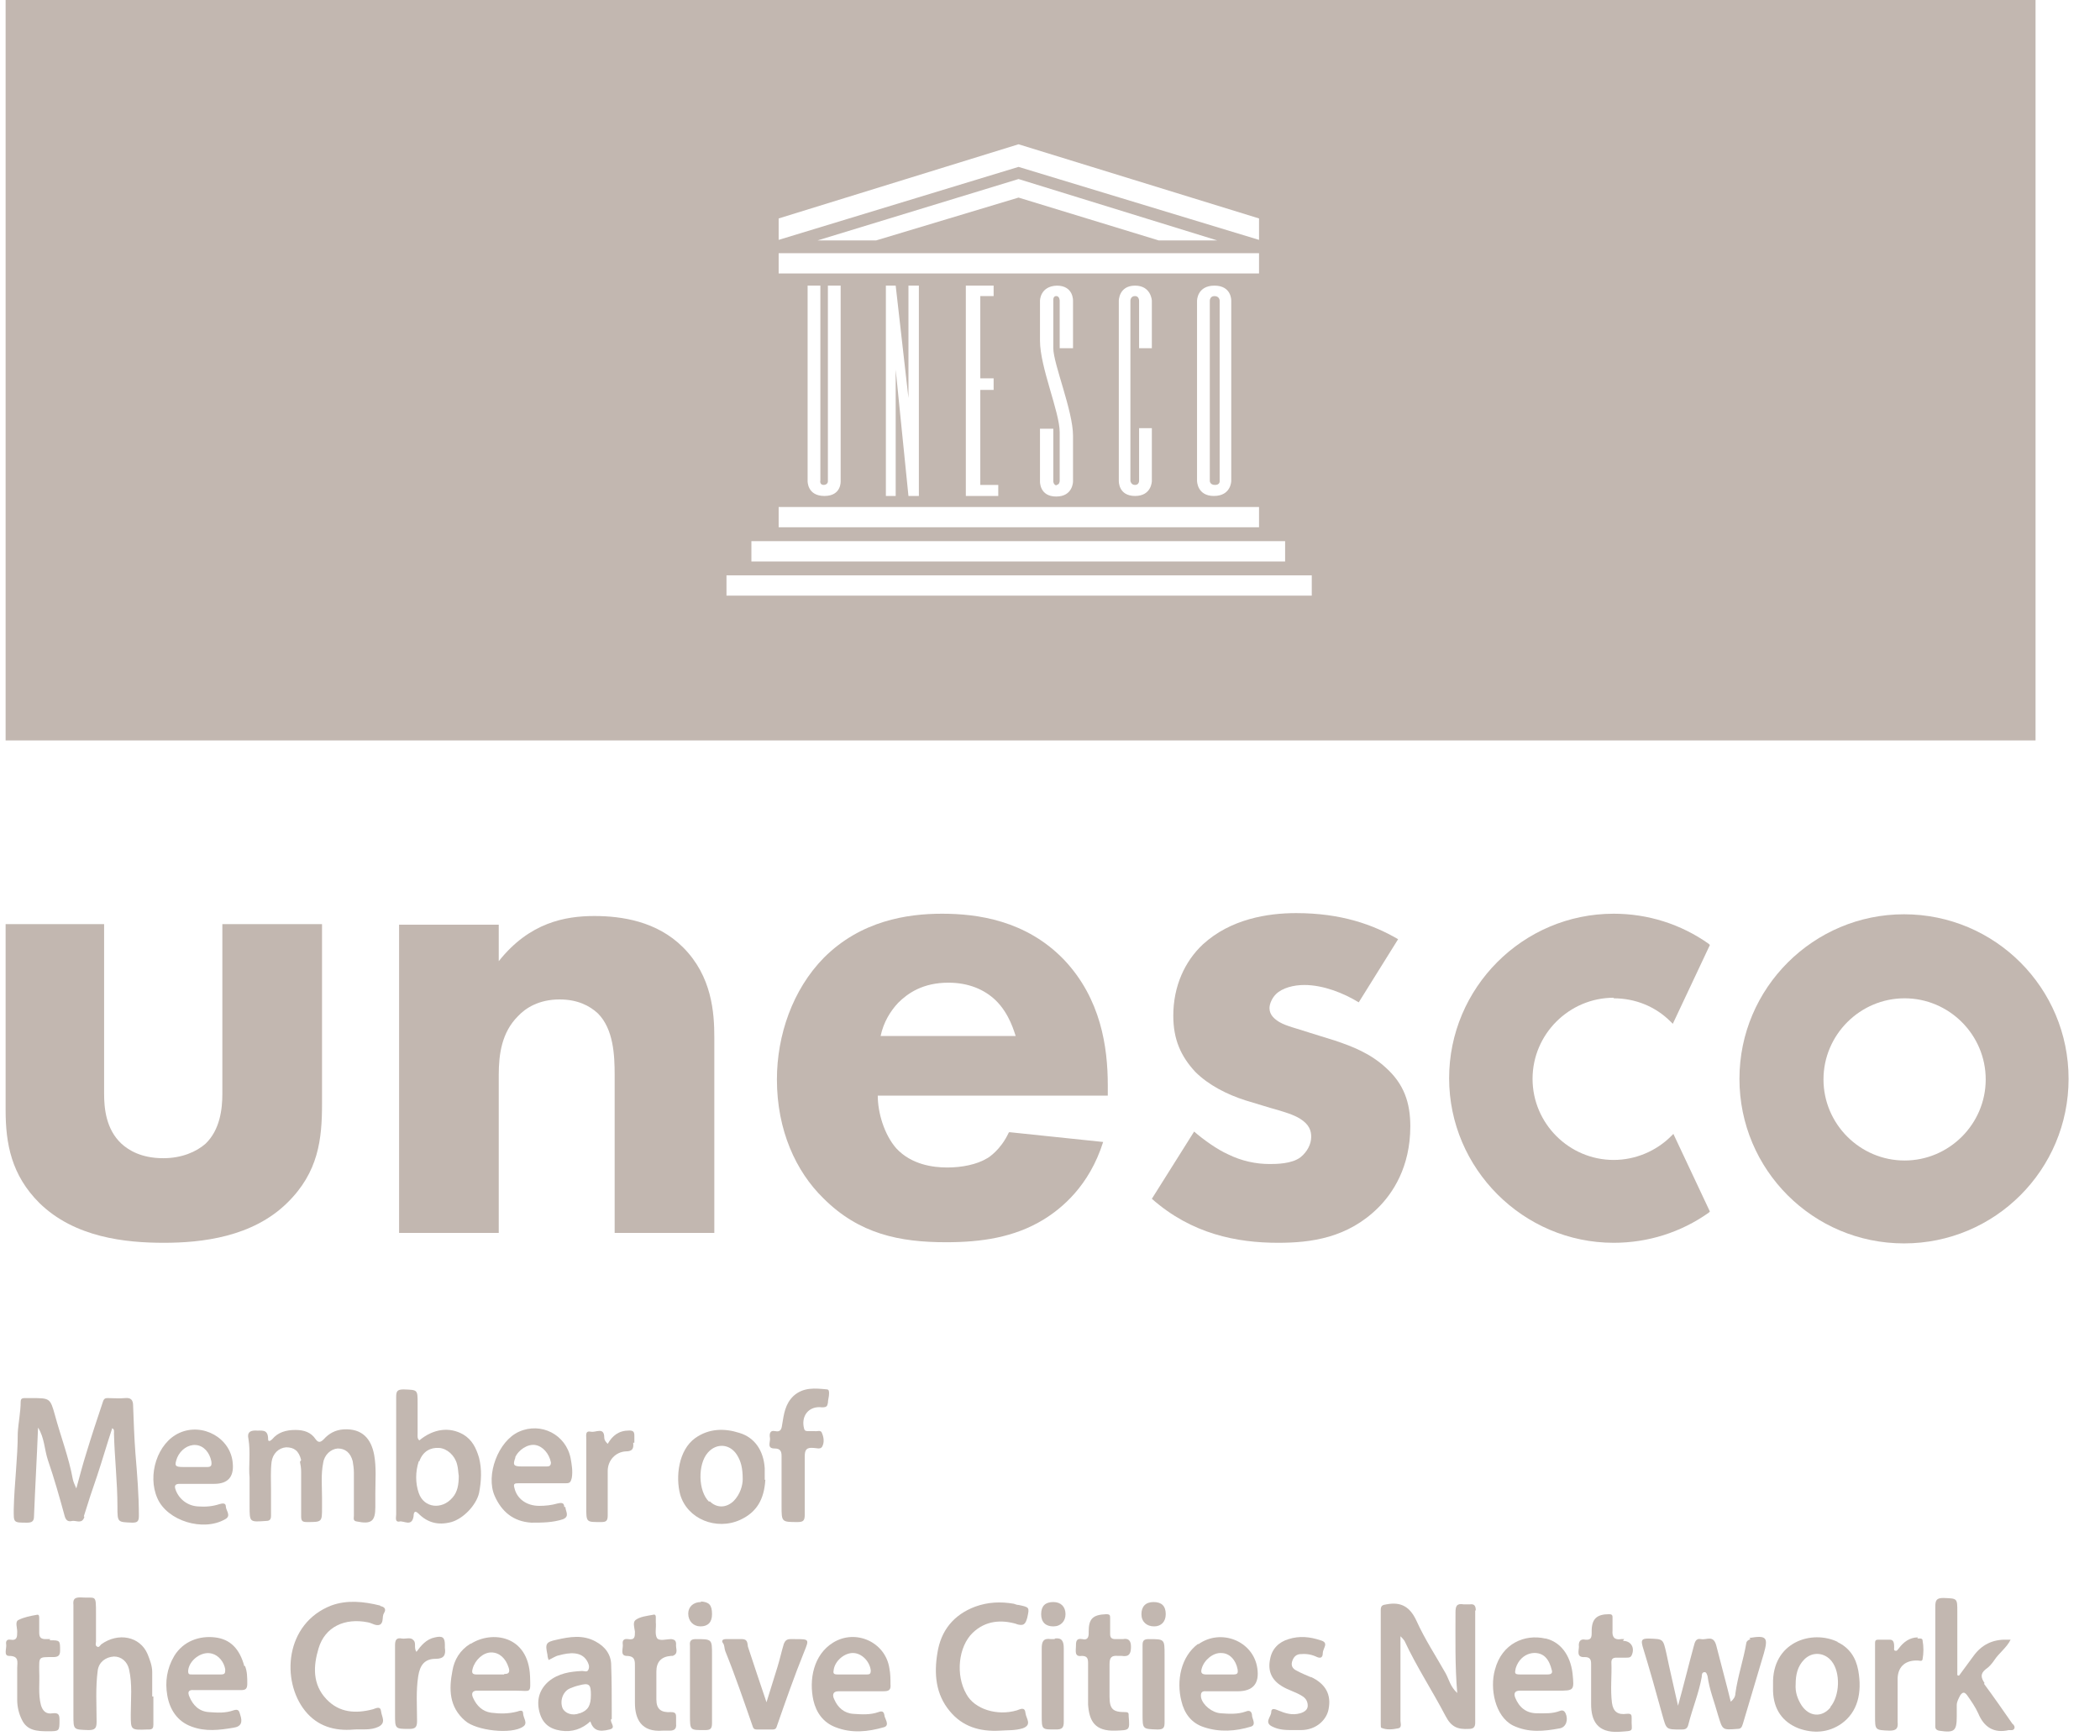 <svg width="52" height="43" viewBox="0 0 52 43" fill="none" xmlns="http://www.w3.org/2000/svg">
<g clip-path="url(#clip0_93_698)">
<path d="M2.076 37.552C2.177 37.222 2.291 36.877 2.406 36.547C2.535 36.16 2.65 35.758 2.779 35.371C2.837 35.4 2.822 35.457 2.822 35.5C2.837 36.103 2.908 36.705 2.908 37.308C2.908 37.71 2.908 37.695 3.281 37.71C3.411 37.71 3.439 37.667 3.439 37.538C3.439 37.021 3.396 36.505 3.353 35.988C3.324 35.6 3.31 35.199 3.296 34.811C3.296 34.668 3.238 34.61 3.095 34.625C2.951 34.639 2.822 34.625 2.679 34.625C2.621 34.625 2.578 34.625 2.55 34.711C2.406 35.141 2.263 35.572 2.133 36.002C2.047 36.275 1.976 36.547 1.89 36.863C1.846 36.763 1.818 36.705 1.803 36.634C1.703 36.088 1.502 35.572 1.359 35.041C1.244 34.625 1.229 34.625 0.785 34.625C0.727 34.625 0.655 34.625 0.598 34.625C0.541 34.625 0.512 34.653 0.512 34.711C0.512 34.969 0.455 35.227 0.44 35.486C0.44 36.117 0.354 36.748 0.34 37.38C0.34 37.71 0.325 37.71 0.67 37.71C0.785 37.71 0.842 37.681 0.842 37.552C0.871 36.82 0.914 36.088 0.942 35.356C1.1 35.6 1.1 35.902 1.186 36.16C1.344 36.619 1.473 37.078 1.603 37.552C1.631 37.652 1.689 37.695 1.789 37.667C1.89 37.652 2.033 37.753 2.09 37.566" fill="#C2B7B0"/>
<path d="M36.543 39.891C36.543 39.776 36.514 39.719 36.4 39.733C36.356 39.733 36.299 39.733 36.242 39.733C36.069 39.705 36.041 39.776 36.041 39.934C36.041 40.58 36.026 41.24 36.084 41.929C35.912 41.771 35.883 41.599 35.797 41.441C35.553 41.01 35.28 40.594 35.079 40.15C34.922 39.805 34.706 39.662 34.333 39.733C34.233 39.748 34.19 39.762 34.19 39.877C34.19 40.809 34.19 41.757 34.19 42.689C34.19 42.732 34.19 42.79 34.204 42.79C34.333 42.847 34.477 42.833 34.62 42.804C34.721 42.79 34.678 42.675 34.678 42.617C34.678 41.929 34.678 41.226 34.678 40.523C34.721 40.566 34.749 40.594 34.778 40.637C35.079 41.283 35.467 41.871 35.797 42.503C35.94 42.775 36.098 42.833 36.371 42.818C36.486 42.818 36.529 42.775 36.529 42.661C36.529 41.728 36.529 40.809 36.529 39.877" fill="#C2B7B0"/>
<path d="M7.428 36.203C7.443 36.275 7.457 36.361 7.457 36.447C7.457 36.82 7.457 37.179 7.457 37.552C7.457 37.667 7.486 37.695 7.601 37.695C7.974 37.695 7.974 37.695 7.974 37.337C7.974 37.251 7.974 37.164 7.974 37.093C7.974 36.806 7.945 36.519 8.002 36.232C8.031 36.031 8.189 35.887 8.361 35.873C8.548 35.873 8.677 35.974 8.734 36.189C8.748 36.275 8.763 36.375 8.763 36.476C8.763 36.834 8.763 37.193 8.763 37.538C8.763 37.595 8.734 37.667 8.835 37.681C9.193 37.753 9.294 37.681 9.294 37.322C9.294 37.208 9.294 37.093 9.294 36.978C9.294 36.662 9.322 36.347 9.265 36.031C9.193 35.644 8.978 35.371 8.505 35.4C8.304 35.414 8.146 35.5 8.017 35.644C7.945 35.715 7.888 35.744 7.816 35.644C7.701 35.471 7.529 35.414 7.314 35.414C7.084 35.414 6.883 35.471 6.74 35.644C6.697 35.687 6.639 35.715 6.639 35.644C6.639 35.371 6.467 35.443 6.323 35.428C6.166 35.428 6.123 35.5 6.151 35.629C6.209 35.974 6.151 36.318 6.18 36.59V37.294C6.18 37.71 6.18 37.695 6.596 37.667C6.682 37.667 6.711 37.624 6.711 37.538C6.711 37.322 6.711 37.107 6.711 36.892C6.711 36.662 6.697 36.433 6.725 36.203C6.754 36.002 6.897 35.859 7.084 35.844C7.285 35.844 7.4 35.931 7.457 36.16" fill="#C2B7B0"/>
<path d="M43.345 40.594C43.345 40.594 43.258 40.623 43.244 40.68C43.172 41.111 43.029 41.513 42.971 41.943C42.971 42.015 42.928 42.087 42.857 42.144C42.742 41.67 42.613 41.211 42.498 40.752C42.426 40.479 42.254 40.623 42.125 40.594C41.981 40.566 41.967 40.68 41.938 40.781C41.809 41.254 41.694 41.728 41.551 42.244C41.45 41.785 41.35 41.369 41.264 40.953C41.178 40.58 41.192 40.594 40.819 40.58C40.647 40.58 40.633 40.623 40.676 40.781C40.848 41.34 41.006 41.9 41.163 42.474C41.264 42.833 41.25 42.833 41.623 42.833C41.709 42.833 41.781 42.833 41.809 42.703C41.91 42.302 42.068 41.929 42.139 41.527C42.139 41.484 42.139 41.412 42.211 41.412C42.254 41.412 42.268 41.469 42.283 41.513C42.326 41.843 42.455 42.158 42.541 42.474C42.656 42.847 42.642 42.847 43.015 42.818C43.101 42.818 43.129 42.79 43.158 42.689C43.33 42.115 43.502 41.541 43.675 40.953C43.789 40.551 43.746 40.494 43.316 40.566" fill="#C2B7B0"/>
<path d="M3.769 42.015C3.769 41.814 3.769 41.613 3.769 41.412C3.769 41.254 3.712 41.111 3.655 40.967C3.468 40.522 2.923 40.422 2.507 40.723C2.478 40.752 2.449 40.809 2.406 40.781C2.349 40.752 2.377 40.695 2.377 40.652C2.377 40.422 2.377 40.192 2.377 39.963C2.377 39.461 2.377 39.59 1.99 39.561C1.847 39.561 1.803 39.604 1.818 39.748C1.818 40.652 1.818 41.57 1.818 42.474C1.818 42.847 1.818 42.833 2.191 42.847C2.349 42.847 2.392 42.804 2.392 42.646C2.392 42.216 2.363 41.8 2.42 41.369C2.449 41.168 2.607 41.039 2.822 41.025C3.009 41.025 3.152 41.154 3.195 41.34C3.281 41.713 3.238 42.087 3.238 42.46C3.238 42.847 3.238 42.847 3.64 42.833C3.64 42.833 3.669 42.833 3.683 42.833C3.784 42.833 3.798 42.79 3.798 42.703C3.798 42.474 3.798 42.244 3.798 42.015" fill="#C2B7B0"/>
<path d="M49.142 41.684C49.056 41.555 49.027 41.455 49.17 41.34C49.257 41.283 49.328 41.197 49.386 41.111C49.5 40.938 49.687 40.809 49.787 40.608C49.744 40.608 49.716 40.608 49.687 40.608C49.343 40.599 49.07 40.733 48.869 41.01C48.754 41.168 48.625 41.34 48.51 41.498C48.496 41.498 48.482 41.498 48.467 41.484V39.92C48.467 39.575 48.467 39.59 48.123 39.575C47.951 39.575 47.922 39.633 47.922 39.79C47.922 40.307 47.922 40.838 47.922 41.355C47.922 41.799 47.922 42.258 47.922 42.703C47.922 42.775 47.908 42.833 48.008 42.861C48.395 42.919 48.453 42.876 48.453 42.502C48.453 42.416 48.453 42.33 48.453 42.23C48.453 42.144 48.496 42.072 48.539 41.986C48.611 41.885 48.654 41.914 48.711 41.986C48.812 42.129 48.912 42.273 48.984 42.431C49.127 42.775 49.371 42.933 49.744 42.847C49.787 42.847 49.845 42.861 49.873 42.818C49.902 42.775 49.873 42.718 49.83 42.689C49.601 42.359 49.371 42.029 49.127 41.699" fill="#C2B7B0"/>
<path d="M9.409 39.762C9.007 39.662 8.591 39.619 8.203 39.762C7.055 40.207 6.955 41.627 7.557 42.374C7.859 42.747 8.275 42.876 8.763 42.833C8.964 42.819 9.179 42.861 9.38 42.761C9.566 42.661 9.452 42.517 9.437 42.388C9.423 42.245 9.322 42.302 9.236 42.331C8.806 42.445 8.404 42.417 8.088 42.087C7.73 41.714 7.758 41.254 7.888 40.824C8.045 40.293 8.533 40.063 9.107 40.178C9.208 40.193 9.308 40.279 9.409 40.236C9.509 40.178 9.452 40.035 9.509 39.949C9.581 39.834 9.495 39.791 9.423 39.776" fill="#C2B7B0"/>
<path d="M25.164 40.221C25.351 40.279 25.394 40.221 25.437 40.063C25.494 39.805 25.494 39.805 25.221 39.748C25.178 39.748 25.15 39.733 25.107 39.719C24.777 39.661 24.461 39.676 24.145 39.791C23.614 39.992 23.299 40.379 23.212 40.938C23.126 41.455 23.169 41.957 23.514 42.373C23.83 42.761 24.26 42.89 24.762 42.861C24.949 42.847 25.135 42.861 25.322 42.804C25.566 42.718 25.408 42.56 25.394 42.431C25.379 42.259 25.265 42.33 25.178 42.359C24.691 42.503 24.131 42.33 23.93 41.957C23.657 41.484 23.729 40.781 24.088 40.436C24.404 40.135 24.791 40.106 25.178 40.221" fill="#C2B7B0"/>
<path d="M20.357 35.83C20.415 35.73 20.4 35.6 20.357 35.5C20.328 35.399 20.242 35.457 20.171 35.443C20.128 35.443 20.07 35.443 20.013 35.443C19.97 35.443 19.927 35.443 19.912 35.385C19.826 35.069 20.027 34.811 20.357 34.854C20.472 34.854 20.486 34.825 20.501 34.739C20.501 34.668 20.529 34.596 20.529 34.51C20.529 34.467 20.529 34.409 20.472 34.409C20.185 34.381 19.898 34.352 19.654 34.567C19.439 34.768 19.41 35.026 19.367 35.285C19.353 35.399 19.324 35.471 19.195 35.443C19.051 35.414 19.051 35.529 19.066 35.615C19.08 35.715 18.98 35.873 19.18 35.873C19.324 35.873 19.353 35.945 19.353 36.059C19.353 36.303 19.353 36.547 19.353 36.806V37.294C19.353 37.695 19.353 37.695 19.754 37.695C19.898 37.695 19.927 37.652 19.927 37.509C19.927 37.035 19.927 36.562 19.927 36.074C19.927 35.902 19.97 35.844 20.142 35.859C20.214 35.859 20.314 35.902 20.357 35.83Z" fill="#C2B7B0"/>
<path d="M19.697 40.594C19.697 40.594 19.611 40.594 19.568 40.594C19.482 40.594 19.439 40.637 19.41 40.709C19.353 40.896 19.31 41.096 19.252 41.283C19.166 41.57 19.066 41.871 18.98 42.158C18.822 41.685 18.664 41.226 18.52 40.781C18.506 40.709 18.52 40.594 18.377 40.594C18.248 40.594 18.104 40.594 17.975 40.594C17.889 40.594 17.86 40.637 17.903 40.695C17.946 40.752 17.932 40.824 17.961 40.896C18.205 41.498 18.42 42.13 18.635 42.747C18.649 42.804 18.678 42.833 18.736 42.833C18.865 42.833 19.008 42.833 19.137 42.833C19.195 42.833 19.224 42.804 19.238 42.747C19.453 42.13 19.668 41.513 19.912 40.91C20.041 40.594 20.041 40.594 19.683 40.594" fill="#C2B7B0"/>
<path d="M32.468 41.541C32.339 41.484 32.224 41.441 32.095 41.369C32.009 41.326 31.966 41.254 31.994 41.154C32.023 41.053 32.08 40.981 32.181 40.967C32.324 40.953 32.453 40.967 32.583 41.025C32.669 41.068 32.755 41.082 32.755 40.938C32.755 40.895 32.783 40.838 32.798 40.795C32.841 40.694 32.798 40.651 32.697 40.623C32.439 40.537 32.181 40.508 31.908 40.594C31.664 40.666 31.492 40.838 31.449 41.096C31.392 41.369 31.478 41.598 31.736 41.756C31.894 41.857 32.08 41.9 32.238 42C32.339 42.058 32.382 42.144 32.382 42.244C32.382 42.345 32.296 42.402 32.195 42.431C31.994 42.488 31.822 42.431 31.65 42.359C31.578 42.33 31.478 42.287 31.478 42.402C31.478 42.517 31.291 42.66 31.506 42.761C31.679 42.847 31.851 42.847 32.023 42.847C32.08 42.847 32.152 42.847 32.209 42.847C32.611 42.847 32.855 42.574 32.898 42.33C32.97 41.971 32.827 41.699 32.453 41.527" fill="#C2B7B0"/>
<path d="M16.598 41.01C16.598 41.01 16.641 41.01 16.655 41.01C16.813 40.953 16.727 40.824 16.741 40.723C16.741 40.637 16.712 40.608 16.626 40.594C16.497 40.594 16.325 40.652 16.267 40.566C16.21 40.465 16.253 40.307 16.239 40.178C16.239 40.135 16.239 40.092 16.239 40.049C16.239 39.992 16.21 39.977 16.167 39.992C16.024 40.02 15.851 40.035 15.737 40.121C15.665 40.178 15.708 40.307 15.722 40.408C15.722 40.537 15.722 40.623 15.55 40.594C15.45 40.58 15.407 40.623 15.421 40.723C15.435 40.824 15.349 40.996 15.507 41.01C15.737 41.01 15.722 41.139 15.722 41.297C15.722 41.426 15.722 41.57 15.722 41.699C15.722 41.857 15.722 42.015 15.722 42.173C15.722 42.574 15.88 42.904 16.411 42.861C16.468 42.861 16.526 42.861 16.583 42.861C16.698 42.861 16.755 42.818 16.741 42.689C16.741 42.632 16.741 42.574 16.741 42.517C16.741 42.431 16.712 42.402 16.612 42.402C16.368 42.416 16.253 42.33 16.253 42.087C16.253 41.857 16.253 41.627 16.253 41.398C16.253 41.159 16.373 41.029 16.612 41.01" fill="#C2B7B0"/>
<path d="M1.244 40.594C1.244 40.594 1.172 40.594 1.129 40.594C1.014 40.594 0.971 40.551 0.971 40.436C0.971 40.322 0.971 40.192 0.971 40.078C0.971 40.035 0.971 39.977 0.914 39.992C0.756 40.02 0.598 40.049 0.455 40.121C0.369 40.164 0.426 40.307 0.426 40.408C0.426 40.537 0.426 40.637 0.254 40.608C0.168 40.594 0.139 40.652 0.153 40.723C0.168 40.824 0.082 41.01 0.225 41.01C0.483 41.01 0.426 41.168 0.426 41.312C0.426 41.426 0.426 41.541 0.426 41.656V42.101C0.426 42.273 0.469 42.445 0.541 42.589C0.67 42.861 0.914 42.876 1.186 42.876C1.473 42.876 1.473 42.876 1.473 42.589C1.473 42.46 1.445 42.416 1.301 42.431C1.143 42.46 1.057 42.373 1.014 42.23C0.942 41.957 0.986 41.67 0.971 41.398C0.971 41.025 0.942 41.039 1.316 41.039C1.43 41.039 1.488 41.01 1.488 40.881C1.488 40.623 1.488 40.623 1.229 40.623" fill="#C2B7B0"/>
<path d="M27.675 41.01C27.675 41.01 27.733 41.01 27.776 41.01C27.962 41.039 28.005 40.953 28.005 40.781C28.005 40.637 27.948 40.565 27.804 40.594C27.747 40.594 27.675 40.594 27.618 40.594C27.517 40.594 27.489 40.551 27.489 40.465C27.489 40.336 27.489 40.207 27.489 40.078C27.489 40.006 27.489 39.977 27.388 39.977C27.058 39.991 26.958 40.092 26.958 40.407C26.958 40.407 26.958 40.436 26.958 40.451C26.958 40.565 26.915 40.623 26.8 40.594C26.642 40.565 26.642 40.666 26.642 40.781C26.642 40.881 26.599 41.039 26.785 41.01C26.915 41.01 26.943 41.068 26.943 41.182C26.943 41.355 26.943 41.527 26.943 41.699C26.943 41.871 26.943 42.043 26.943 42.215C26.972 42.632 27.116 42.876 27.618 42.861C27.977 42.847 27.977 42.861 27.948 42.502C27.948 42.502 27.948 42.502 27.948 42.488C27.948 42.431 27.948 42.402 27.862 42.402C27.56 42.402 27.474 42.33 27.474 42.015C27.474 41.742 27.474 41.484 27.474 41.211C27.474 41.039 27.532 40.996 27.689 41.01" fill="#C2B7B0"/>
<path d="M40.217 40.594C40.217 40.594 40.159 40.594 40.145 40.594C39.972 40.623 39.915 40.537 39.929 40.379C39.929 40.35 39.929 40.321 39.929 40.278C39.929 40.207 39.929 40.12 39.929 40.049C39.929 39.991 39.901 39.977 39.843 39.977C39.542 39.977 39.413 40.092 39.413 40.393C39.413 40.393 39.413 40.422 39.413 40.436C39.413 40.551 39.399 40.623 39.255 40.608C39.126 40.58 39.083 40.666 39.097 40.781C39.097 40.881 39.026 41.053 39.241 41.039C39.37 41.039 39.399 41.096 39.399 41.211C39.399 41.541 39.399 41.871 39.399 42.201C39.399 42.603 39.542 42.919 40.087 42.89C40.504 42.861 40.389 42.89 40.403 42.56C40.403 42.474 40.403 42.431 40.274 42.445C40.059 42.474 39.944 42.388 39.915 42.172C39.872 41.843 39.915 41.498 39.901 41.168C39.901 41.082 39.944 41.053 40.03 41.053C40.116 41.053 40.188 41.053 40.274 41.053C40.331 41.053 40.374 41.053 40.403 40.996C40.489 40.809 40.389 40.637 40.188 40.637" fill="#C2B7B0"/>
<path d="M11.016 40.737C11.016 40.551 10.958 40.508 10.772 40.551C10.556 40.594 10.427 40.752 10.312 40.91C10.241 40.809 10.312 40.694 10.241 40.623C10.169 40.537 10.054 40.594 9.954 40.58C9.81 40.551 9.782 40.623 9.782 40.752C9.782 41.326 9.782 41.886 9.782 42.459C9.782 42.818 9.782 42.818 10.14 42.818C10.298 42.818 10.327 42.761 10.327 42.617C10.327 42.244 10.298 41.886 10.356 41.512C10.399 41.24 10.513 41.082 10.786 41.082C10.987 41.082 11.044 40.996 11.016 40.809C11.016 40.781 11.016 40.752 11.016 40.709" fill="#C2B7B0"/>
<path d="M47.492 40.551C47.291 40.551 47.133 40.666 47.018 40.824C46.989 40.853 46.975 40.896 46.932 40.881C46.889 40.881 46.903 40.824 46.903 40.795C46.903 40.724 46.903 40.609 46.803 40.609C46.702 40.609 46.602 40.609 46.501 40.609C46.43 40.609 46.43 40.652 46.43 40.709C46.43 41.039 46.43 41.369 46.43 41.699V42.503C46.43 42.847 46.43 42.847 46.788 42.861C46.961 42.861 47.004 42.804 46.989 42.646C46.989 42.288 46.989 41.929 46.989 41.556C47.004 41.254 47.205 41.111 47.492 41.125C47.535 41.125 47.592 41.154 47.606 41.096C47.635 40.939 47.635 40.781 47.606 40.623C47.606 40.566 47.52 40.58 47.477 40.58" fill="#C2B7B0"/>
<path d="M15.708 35.73C15.708 35.73 15.708 35.615 15.708 35.557C15.708 35.457 15.679 35.428 15.579 35.428C15.32 35.428 15.163 35.557 15.048 35.758C14.99 35.701 14.962 35.658 14.962 35.6C14.962 35.328 14.746 35.486 14.632 35.457C14.488 35.428 14.517 35.543 14.517 35.629C14.517 36.189 14.517 36.763 14.517 37.322C14.517 37.71 14.517 37.695 14.89 37.695C15.005 37.695 15.048 37.667 15.048 37.538C15.048 37.164 15.048 36.806 15.048 36.433C15.048 36.16 15.249 35.959 15.493 35.945C15.665 35.945 15.694 35.873 15.679 35.73" fill="#C2B7B0"/>
<path d="M17.631 40.982C17.631 40.594 17.631 40.594 17.229 40.594C17.114 40.594 17.071 40.637 17.085 40.752C17.085 41.082 17.085 41.398 17.085 41.728C17.085 41.972 17.085 42.23 17.085 42.474C17.085 42.861 17.085 42.847 17.459 42.847C17.588 42.847 17.631 42.818 17.631 42.675C17.631 42.115 17.631 41.541 17.631 40.982Z" fill="#C2B7B0"/>
<path d="M28.837 40.982C28.837 40.594 28.837 40.594 28.45 40.594C28.335 40.594 28.292 40.623 28.292 40.738C28.292 41.053 28.292 41.369 28.292 41.685C28.292 41.943 28.292 42.187 28.292 42.445C28.292 42.833 28.292 42.818 28.665 42.833C28.823 42.833 28.837 42.775 28.837 42.646C28.837 42.087 28.837 41.527 28.837 40.967" fill="#C2B7B0"/>
<path d="M26.125 40.594C26.125 40.594 26.068 40.594 26.025 40.594C25.838 40.565 25.795 40.651 25.795 40.824C25.795 41.369 25.795 41.928 25.795 42.474C25.795 42.847 25.795 42.832 26.154 42.832C26.298 42.832 26.341 42.789 26.341 42.646C26.341 42.33 26.341 42.029 26.341 41.713C26.341 41.398 26.341 41.111 26.341 40.824C26.341 40.651 26.298 40.551 26.111 40.58" fill="#C2B7B0"/>
<path d="M28.565 39.676C28.364 39.676 28.264 39.791 28.264 39.977C28.264 40.164 28.393 40.279 28.579 40.279C28.751 40.279 28.866 40.164 28.866 39.977C28.866 39.776 28.766 39.676 28.565 39.676Z" fill="#C2B7B0"/>
<path d="M26.082 39.676C25.881 39.676 25.781 39.776 25.781 39.977C25.781 40.178 25.896 40.279 26.082 40.279C26.269 40.279 26.384 40.149 26.384 39.977C26.384 39.791 26.269 39.676 26.082 39.676Z" fill="#C2B7B0"/>
<path d="M17.358 39.676C17.172 39.676 17.042 39.791 17.042 39.963C17.042 40.15 17.172 40.279 17.344 40.279C17.53 40.279 17.631 40.178 17.631 39.977C17.631 39.748 17.559 39.676 17.358 39.662" fill="#C2B7B0"/>
<path d="M9.882 37.681C9.997 37.653 10.198 37.825 10.241 37.552C10.241 37.495 10.255 37.38 10.356 37.48C10.585 37.71 10.844 37.782 11.174 37.696C11.475 37.61 11.79 37.279 11.862 36.978C11.92 36.677 11.934 36.39 11.862 36.103C11.79 35.859 11.69 35.658 11.475 35.529C11.13 35.328 10.729 35.385 10.384 35.672C10.327 35.629 10.341 35.558 10.341 35.5C10.341 35.256 10.341 35.012 10.341 34.754C10.341 34.41 10.341 34.424 9.997 34.41C9.839 34.41 9.81 34.453 9.81 34.596C9.81 35.572 9.81 36.533 9.81 37.509C9.81 37.581 9.767 37.71 9.911 37.681M10.384 36.189C10.47 35.945 10.657 35.845 10.872 35.859C11.073 35.873 11.26 36.045 11.317 36.261C11.346 36.361 11.346 36.476 11.36 36.548C11.36 36.763 11.331 36.95 11.202 37.093C10.944 37.394 10.499 37.351 10.37 36.978C10.284 36.734 10.284 36.447 10.37 36.189" fill="#C2B7B0"/>
<path d="M45.511 40.666C44.866 40.35 43.876 40.666 43.904 41.713C43.904 41.771 43.904 41.828 43.904 41.885C43.919 42.33 44.134 42.646 44.536 42.804C44.894 42.933 45.267 42.919 45.597 42.689C45.999 42.402 46.114 41.928 46.014 41.369C45.956 41.053 45.798 40.809 45.497 40.666M45.325 42.287C45.11 42.545 44.794 42.517 44.607 42.23C44.507 42.072 44.45 41.9 44.464 41.713C44.464 41.484 44.507 41.268 44.679 41.096C44.88 40.895 45.181 40.924 45.353 41.139C45.583 41.426 45.554 42 45.325 42.273" fill="#C2B7B0"/>
<path d="M18.936 36.648C18.936 36.648 18.936 36.476 18.936 36.361C18.908 35.93 18.692 35.6 18.305 35.486C17.946 35.371 17.559 35.371 17.215 35.615C16.798 35.916 16.727 36.576 16.841 37.007C17.014 37.624 17.745 37.911 18.334 37.638C18.736 37.451 18.922 37.136 18.951 36.648M17.559 37.193C17.286 36.935 17.272 36.26 17.53 35.973C17.745 35.73 18.076 35.758 18.248 36.031C18.348 36.189 18.391 36.361 18.391 36.633C18.391 36.777 18.334 37.007 18.162 37.179C17.975 37.351 17.745 37.351 17.573 37.179" fill="#C2B7B0"/>
<path d="M6.051 41.268C5.936 40.838 5.706 40.594 5.319 40.551C4.946 40.508 4.544 40.637 4.315 41.01C4.128 41.326 4.085 41.656 4.142 41.986C4.2 42.33 4.386 42.632 4.745 42.761C5.089 42.89 5.434 42.847 5.778 42.789C5.979 42.761 6.008 42.646 5.95 42.474C5.922 42.373 5.907 42.316 5.778 42.359C5.577 42.431 5.376 42.416 5.176 42.402C4.932 42.388 4.774 42.23 4.688 42.014C4.645 41.914 4.659 41.842 4.802 41.857C4.989 41.857 5.19 41.857 5.376 41.857C5.577 41.857 5.764 41.857 5.965 41.857C6.08 41.857 6.123 41.828 6.123 41.699C6.123 41.541 6.123 41.398 6.065 41.254M5.463 41.469C5.348 41.469 5.219 41.469 5.104 41.469C4.989 41.469 4.86 41.469 4.745 41.469C4.688 41.469 4.659 41.469 4.659 41.383C4.673 41.125 4.989 40.881 5.247 40.953C5.419 40.996 5.549 41.168 5.577 41.34C5.577 41.426 5.577 41.469 5.477 41.469" fill="#C2B7B0"/>
<path d="M11.647 40.709C11.389 40.867 11.245 41.111 11.202 41.383C11.116 41.828 11.116 42.273 11.518 42.617C11.791 42.861 12.666 42.962 12.953 42.761C13.082 42.675 12.953 42.546 12.953 42.431C12.953 42.331 12.852 42.374 12.809 42.388C12.594 42.445 12.379 42.445 12.164 42.417C11.948 42.388 11.805 42.245 11.719 42.058C11.661 41.943 11.69 41.857 11.848 41.871C12.034 41.871 12.221 41.871 12.393 41.871C12.522 41.871 12.652 41.871 12.781 41.871C13.154 41.871 13.139 41.958 13.125 41.513C13.082 40.494 12.178 40.379 11.661 40.709M12.494 41.47C12.379 41.47 12.264 41.47 12.149 41.47C12.034 41.47 11.92 41.47 11.805 41.47C11.69 41.47 11.676 41.426 11.704 41.326C11.762 41.111 11.963 40.924 12.164 40.924C12.364 40.924 12.522 41.068 12.594 41.297C12.623 41.383 12.623 41.47 12.479 41.455" fill="#C2B7B0"/>
<path d="M22.022 41.311C21.921 40.666 21.189 40.336 20.63 40.68C20.142 40.981 20.027 41.598 20.142 42.115C20.213 42.416 20.386 42.66 20.687 42.775C21.089 42.933 21.491 42.89 21.892 42.775C22.022 42.732 21.936 42.603 21.907 42.517C21.892 42.445 21.892 42.345 21.749 42.402C21.548 42.474 21.333 42.459 21.132 42.445C20.902 42.431 20.744 42.287 20.658 42.086C20.615 42 20.601 41.885 20.773 41.885C20.96 41.885 21.146 41.885 21.333 41.885C21.519 41.885 21.706 41.885 21.878 41.885C22.007 41.885 22.065 41.857 22.05 41.713C22.05 41.584 22.05 41.455 22.022 41.311ZM21.448 41.469C21.333 41.469 21.204 41.469 21.089 41.469C20.974 41.469 20.845 41.469 20.73 41.469C20.63 41.469 20.63 41.426 20.644 41.355C20.673 41.139 20.902 40.938 21.118 40.938C21.333 40.938 21.534 41.139 21.562 41.369C21.562 41.455 21.534 41.469 21.476 41.469" fill="#C2B7B0"/>
<path d="M29.67 40.709C29.239 41.025 29.125 41.627 29.254 42.13C29.325 42.431 29.498 42.675 29.813 42.775C30.201 42.905 30.602 42.876 30.976 42.761C31.105 42.718 31.019 42.589 31.004 42.503C31.004 42.431 30.976 42.331 30.846 42.388C30.645 42.46 30.43 42.445 30.229 42.431C30.014 42.417 29.785 42.23 29.741 42.044C29.727 41.943 29.741 41.871 29.871 41.886C30.057 41.886 30.244 41.886 30.43 41.886H30.645C31.028 41.886 31.191 41.694 31.133 41.312C31.033 40.637 30.229 40.322 29.67 40.724M30.531 41.47C30.416 41.47 30.301 41.47 30.186 41.47C30.086 41.47 29.971 41.47 29.871 41.47C29.756 41.47 29.727 41.427 29.756 41.326C29.813 41.111 30.043 40.924 30.244 40.939C30.445 40.939 30.602 41.111 30.645 41.34C30.66 41.441 30.645 41.47 30.531 41.47Z" fill="#C2B7B0"/>
<path d="M38.265 40.58C37.763 40.465 37.189 40.694 37.017 41.354C36.887 41.814 37.017 42.502 37.461 42.732C37.849 42.919 38.236 42.876 38.624 42.804C38.782 42.775 38.839 42.589 38.767 42.431C38.739 42.373 38.695 42.344 38.624 42.373C38.437 42.445 38.251 42.431 38.064 42.431C37.791 42.431 37.619 42.287 37.519 42.043C37.476 41.928 37.519 41.871 37.634 41.871C37.834 41.871 38.021 41.871 38.222 41.871C38.337 41.871 38.452 41.871 38.566 41.871C38.982 41.871 38.982 41.871 38.939 41.441C38.882 40.981 38.638 40.666 38.279 40.58M38.322 41.469C38.193 41.469 38.064 41.469 37.949 41.469C37.834 41.469 37.734 41.469 37.634 41.469C37.504 41.469 37.504 41.441 37.533 41.311C37.662 40.91 38.078 40.852 38.265 41.039C38.351 41.125 38.394 41.24 38.423 41.354C38.452 41.441 38.408 41.469 38.322 41.469Z" fill="#C2B7B0"/>
<path d="M5.577 37.624C5.735 37.538 5.592 37.409 5.592 37.308C5.592 37.208 5.491 37.236 5.434 37.251C5.262 37.308 5.089 37.322 4.903 37.308C4.63 37.294 4.415 37.107 4.343 36.878C4.315 36.792 4.343 36.749 4.444 36.749C4.645 36.749 4.846 36.749 5.061 36.749H5.305C5.639 36.749 5.793 36.581 5.764 36.246C5.721 35.615 5.018 35.227 4.444 35.486C3.898 35.73 3.64 36.533 3.898 37.107C4.142 37.667 5.032 37.94 5.577 37.624ZM4.386 36.103C4.472 35.902 4.659 35.773 4.846 35.787C5.046 35.801 5.19 35.974 5.233 36.189C5.247 36.289 5.233 36.332 5.132 36.332C5.018 36.332 4.903 36.332 4.788 36.332C4.702 36.332 4.616 36.332 4.544 36.332C4.329 36.332 4.315 36.304 4.386 36.103Z" fill="#C2B7B0"/>
<path d="M15.148 42.575C15.148 42.575 15.148 42.46 15.148 42.402C15.148 42.015 15.148 41.627 15.134 41.24C15.134 40.982 14.99 40.781 14.746 40.652C14.431 40.48 14.101 40.537 13.785 40.609C13.512 40.666 13.498 40.709 13.556 40.982C13.556 41.025 13.57 41.068 13.584 41.111C13.685 41.068 13.756 41.01 13.842 40.996C14.101 40.924 14.388 40.896 14.531 41.125C14.574 41.197 14.603 41.269 14.574 41.34C14.546 41.426 14.474 41.383 14.416 41.383C14.115 41.398 13.828 41.441 13.584 41.642C13.355 41.843 13.283 42.101 13.355 42.388C13.426 42.675 13.599 42.818 13.886 42.861C14.172 42.904 14.416 42.818 14.617 42.632C14.689 42.847 14.818 42.904 15.091 42.833C15.277 42.79 15.091 42.661 15.134 42.575M14.345 42.431C14.172 42.503 13.986 42.431 13.929 42.302C13.857 42.115 13.943 41.886 14.115 41.814C14.187 41.785 14.259 41.757 14.33 41.742C14.589 41.67 14.632 41.714 14.632 41.972C14.632 42.244 14.56 42.359 14.359 42.431" fill="#C2B7B0"/>
<path d="M13.972 37.322C13.972 37.193 13.871 37.222 13.8 37.236C13.656 37.279 13.498 37.294 13.355 37.294C13.025 37.294 12.795 37.107 12.738 36.849C12.709 36.748 12.738 36.734 12.838 36.734C13.039 36.734 13.226 36.734 13.426 36.734C13.627 36.734 13.814 36.734 14.015 36.734C14.115 36.734 14.13 36.705 14.158 36.605C14.187 36.433 14.158 36.275 14.13 36.117C14.015 35.529 13.398 35.213 12.852 35.457C12.336 35.687 12.02 36.533 12.25 37.05C12.422 37.437 12.709 37.681 13.154 37.71C13.426 37.71 13.685 37.71 13.943 37.624C14.115 37.552 14 37.423 14 37.322M12.752 36.103C12.838 35.902 13.068 35.758 13.254 35.787C13.441 35.816 13.599 36.002 13.642 36.218C13.642 36.304 13.599 36.318 13.541 36.318C13.412 36.318 13.283 36.318 13.168 36.318C13.082 36.318 12.996 36.318 12.91 36.318C12.709 36.318 12.695 36.275 12.766 36.088" fill="#C2B7B0"/>
<path d="M30.201 11.91V7.447C30.201 7.447 30.201 7.333 30.072 7.333C29.957 7.333 29.957 7.447 29.957 7.447V11.91C29.957 11.91 29.957 12.01 30.086 12.01C30.215 12.01 30.201 11.91 30.201 11.91Z" fill="#C2B7B0"/>
<path d="M50.404 0H0.139V18.338H50.404V0ZM20.386 12.01C20.5 12.01 20.5 11.924 20.5 11.924V7.074H20.816V11.91C20.816 11.91 20.845 12.283 20.414 12.283C19.984 12.283 19.998 11.91 19.998 11.91V7.074H20.314V11.896C20.314 11.896 20.285 12.01 20.4 12.01M31.176 13.058H19.281V12.556H31.176V13.058ZM21.936 12.283V7.074H22.179L22.495 9.858V7.074H22.753V12.283H22.495L22.179 9.155V12.283H21.936ZM24.604 9.37V9.657H24.274V12.01H24.719V12.283H23.916V7.074H24.604V7.332H24.274V9.37H24.604ZM26.154 12.01C26.24 12.01 26.24 11.91 26.24 11.91V10.705C26.24 10.202 25.752 9.097 25.752 8.437V7.447C25.752 7.447 25.752 7.089 26.169 7.074C26.585 7.074 26.57 7.447 26.57 7.447V8.624H26.24V7.447C26.24 7.447 26.24 7.332 26.154 7.332C26.068 7.332 26.082 7.447 26.082 7.447V8.624C26.082 9.011 26.57 10.174 26.57 10.791C26.57 11.049 26.57 11.924 26.57 11.924C26.57 11.924 26.57 12.297 26.154 12.297C25.738 12.297 25.752 11.924 25.752 11.924V10.618H26.082V11.924C26.082 11.924 26.082 12.01 26.169 12.025M28.106 7.332C27.991 7.332 27.991 7.447 27.991 7.447V11.91C27.991 11.91 28.005 12.01 28.106 12.01C28.206 12.01 28.206 11.91 28.206 11.91V10.604H28.522V11.91C28.522 11.91 28.522 12.283 28.106 12.283C27.689 12.283 27.704 11.91 27.704 11.91V7.447C27.704 7.447 27.704 7.074 28.106 7.074C28.507 7.074 28.522 7.447 28.522 7.447V8.624H28.206V7.447C28.206 7.447 28.206 7.332 28.106 7.332ZM29.641 11.91V7.447C29.641 7.447 29.641 7.074 30.072 7.074C30.502 7.074 30.488 7.447 30.488 7.447V11.91C30.488 11.91 30.488 12.283 30.057 12.283C29.641 12.283 29.641 11.91 29.641 11.91ZM19.281 6.271H31.176V6.773H19.281V6.271ZM20.242 5.955L25.221 4.434L30.143 5.955H28.694L25.221 4.893L21.692 5.955H20.242ZM19.281 5.41L25.221 3.573L31.176 5.41V5.941L25.221 4.133L19.281 5.941V5.41ZM18.606 13.402H31.822V13.905H18.606V13.402ZM32.482 14.751H17.989V14.249H32.482V14.751Z" fill="#C2B7B0"/>
<path d="M39.958 24.724C40.489 24.724 40.991 24.925 41.364 25.298L41.422 25.355L42.34 23.404L42.312 23.375C41.623 22.887 40.805 22.629 39.958 22.629C37.705 22.629 35.883 24.466 35.883 26.704C35.883 28.943 37.72 30.779 39.958 30.779C40.805 30.779 41.623 30.521 42.312 30.033L42.34 30.004L41.436 28.082L41.379 28.139C41.006 28.512 40.489 28.727 39.958 28.727C38.853 28.727 37.949 27.823 37.949 26.718C37.949 25.614 38.853 24.71 39.958 24.71" fill="#C2B7B0"/>
<path d="M47.147 22.643C44.909 22.643 43.072 24.465 43.072 26.718C43.072 28.971 44.894 30.794 47.147 30.794C49.4 30.794 51.222 28.971 51.222 26.718C51.222 24.465 49.4 22.643 47.147 22.643ZM47.161 28.741C46.057 28.741 45.153 27.837 45.153 26.733C45.153 25.628 46.057 24.724 47.161 24.724C48.266 24.724 49.17 25.628 49.17 26.733C49.17 27.837 48.266 28.741 47.161 28.741Z" fill="#C2B7B0"/>
<path d="M0.139 22.887V27.493C0.139 28.326 0.282 29.1 0.971 29.789C1.846 30.65 3.109 30.779 4.056 30.779C5.003 30.779 6.252 30.636 7.113 29.789C7.888 29.029 7.974 28.211 7.974 27.335V22.887H5.506V27.091C5.506 27.465 5.448 27.981 5.089 28.326C4.86 28.526 4.501 28.684 4.042 28.684C3.497 28.684 3.181 28.483 3.009 28.326C2.621 27.967 2.578 27.436 2.578 27.091V22.887H0.139Z" fill="#C2B7B0"/>
<path d="M17.688 30.521V25.699C17.688 25.082 17.631 24.178 16.913 23.461C16.267 22.815 15.392 22.686 14.718 22.686C14 22.686 13.111 22.844 12.35 23.805V22.901H9.882V30.535H12.35V26.618C12.35 26.116 12.422 25.57 12.824 25.169C13.01 24.968 13.34 24.752 13.857 24.752C14.302 24.752 14.603 24.91 14.804 25.097C15.191 25.484 15.22 26.13 15.22 26.618V30.535H17.688V30.521Z" fill="#C2B7B0"/>
<path d="M24.977 28.053C24.777 28.483 24.475 28.67 24.447 28.684C24.188 28.842 23.815 28.914 23.456 28.914C23.098 28.914 22.567 28.842 22.194 28.44C21.892 28.096 21.735 27.551 21.735 27.135H27.431V26.876C27.431 25.929 27.259 24.738 26.355 23.777C25.408 22.787 24.188 22.629 23.327 22.629C22.466 22.629 21.318 22.801 20.4 23.72C19.625 24.509 19.238 25.642 19.238 26.733C19.238 27.995 19.711 29.014 20.386 29.674C21.275 30.564 22.28 30.765 23.428 30.765C24.289 30.765 25.107 30.65 25.838 30.205C26.283 29.933 26.972 29.373 27.316 28.282L24.992 28.039L24.977 28.053ZM22.237 24.839C22.481 24.595 22.854 24.337 23.485 24.337C23.987 24.337 24.375 24.509 24.648 24.767C25.006 25.111 25.121 25.585 25.15 25.657H21.806C21.878 25.312 22.05 25.04 22.237 24.839Z" fill="#C2B7B0"/>
<path d="M34.319 26.445C33.931 26.087 33.487 25.915 33.056 25.771L32.41 25.57C32.109 25.47 31.851 25.412 31.679 25.312C31.564 25.24 31.435 25.14 31.435 24.968C31.435 24.853 31.506 24.709 31.593 24.623C31.75 24.465 32.037 24.394 32.296 24.394C32.769 24.394 33.271 24.595 33.645 24.824L34.62 23.26C34.003 22.901 33.214 22.614 32.095 22.614C31.392 22.614 30.473 22.758 29.785 23.389C29.34 23.805 29.053 24.422 29.053 25.154C29.053 25.742 29.239 26.159 29.598 26.546C29.928 26.876 30.387 27.106 30.832 27.249L31.449 27.436C31.808 27.536 32.037 27.608 32.195 27.708C32.425 27.852 32.468 28.01 32.468 28.153C32.468 28.34 32.367 28.526 32.21 28.655C31.994 28.828 31.593 28.828 31.435 28.828C31.105 28.828 30.746 28.756 30.401 28.584C30.143 28.469 29.799 28.225 29.569 28.024L28.522 29.689C29.512 30.564 30.631 30.779 31.65 30.779C32.453 30.779 33.372 30.664 34.132 29.904C34.477 29.559 34.922 28.914 34.922 27.895C34.922 27.306 34.764 26.847 34.319 26.445Z" fill="#C2B7B0"/>
</g>
<defs>
<clipPath id="clip0_93_698">
<rect width="51.083" height="42.89" fill="white" transform="translate(0.139)"/>
</clipPath>
</defs>
</svg>
